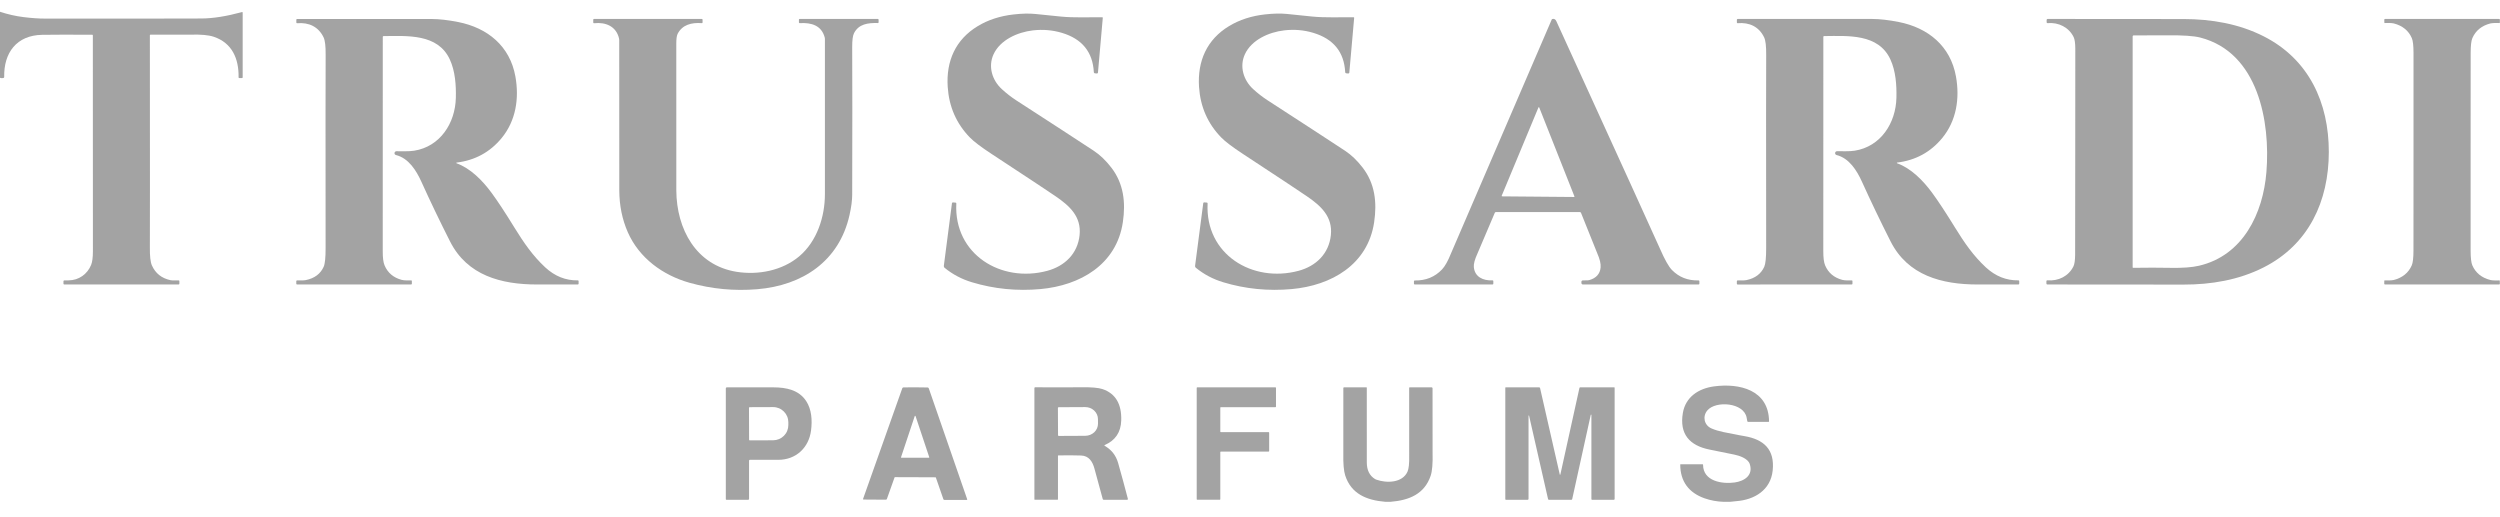 <svg width="116" height="24" viewBox="0 0 116 24" fill="none" xmlns="http://www.w3.org/2000/svg">
<g clip-path="url(#clip0_2068_1713)">
<path d="M0 3.611V0.546C0.359 0.665 0.724 0.748 1.096 0.794C1.464 0.84 1.796 0.863 2.093 0.863C6.074 0.865 8.494 0.863 9.354 0.858C9.886 0.855 10.51 0.756 11.226 0.561C11.23 0.56 11.235 0.56 11.239 0.56C11.243 0.561 11.246 0.563 11.25 0.565C11.253 0.568 11.256 0.571 11.257 0.575C11.259 0.579 11.26 0.583 11.26 0.587V3.59C11.26 3.599 11.257 3.607 11.251 3.613C11.245 3.619 11.237 3.622 11.229 3.622H11.103C11.099 3.622 11.095 3.621 11.091 3.62C11.087 3.618 11.083 3.615 11.08 3.612C11.077 3.609 11.074 3.605 11.073 3.601C11.071 3.597 11.07 3.593 11.07 3.589C11.086 2.718 10.765 1.988 9.915 1.705C9.679 1.626 9.322 1.594 8.845 1.608C8.785 1.61 8.163 1.611 6.977 1.61C6.971 1.61 6.965 1.612 6.961 1.616C6.957 1.621 6.954 1.627 6.954 1.633C6.959 7.716 6.959 10.997 6.954 11.475C6.949 11.884 6.981 12.164 7.048 12.315C7.212 12.683 7.499 12.911 7.908 13C7.934 13.006 7.96 13.009 7.986 13.009H8.291C8.3 13.009 8.308 13.013 8.314 13.019C8.32 13.025 8.323 13.033 8.323 13.041V13.165C8.323 13.175 8.319 13.184 8.313 13.19C8.306 13.197 8.297 13.2 8.288 13.2H2.978C2.969 13.2 2.961 13.197 2.955 13.19C2.948 13.184 2.945 13.175 2.945 13.167V13.047C2.945 13.037 2.948 13.028 2.955 13.022C2.961 13.015 2.97 13.011 2.98 13.011C3.043 13.01 3.111 13.01 3.181 13.009C3.662 13.007 4.054 12.716 4.227 12.295C4.283 12.158 4.311 11.945 4.311 11.655C4.308 9.519 4.307 6.179 4.308 1.636C4.308 1.63 4.305 1.624 4.301 1.619C4.296 1.615 4.29 1.612 4.284 1.612C3.223 1.607 2.446 1.608 1.955 1.616C0.767 1.636 0.171 2.452 0.195 3.573C0.195 3.583 0.192 3.593 0.186 3.601C0.18 3.609 0.172 3.615 0.162 3.618C0.109 3.633 0.055 3.631 0 3.611Z" fill="#A3A3A3"/>
<path d="M51.144 0.802C51.147 0.802 51.151 0.803 51.154 0.804C51.157 0.806 51.16 0.808 51.163 0.81C51.165 0.813 51.167 0.816 51.168 0.819C51.169 0.823 51.169 0.826 51.169 0.83L50.946 3.364C50.945 3.37 50.944 3.377 50.941 3.383C50.938 3.389 50.933 3.394 50.928 3.398C50.923 3.402 50.917 3.406 50.911 3.408C50.905 3.41 50.898 3.41 50.891 3.41L50.807 3.402C50.793 3.401 50.78 3.395 50.77 3.385C50.76 3.375 50.755 3.362 50.754 3.348C50.703 2.412 50.209 1.804 49.271 1.524C48.84 1.395 48.391 1.357 47.926 1.41C47.21 1.493 46.407 1.853 46.1 2.521C45.841 3.085 46.034 3.722 46.483 4.134C46.699 4.332 46.925 4.508 47.16 4.66C48.872 5.768 50.069 6.546 50.751 6.996C51.042 7.188 51.314 7.449 51.568 7.78C52.134 8.515 52.238 9.384 52.1 10.312C51.808 12.28 50.114 13.246 48.28 13.413C47.186 13.512 46.126 13.407 45.102 13.098C44.625 12.955 44.201 12.731 43.831 12.427C43.817 12.416 43.807 12.401 43.8 12.385C43.794 12.369 43.792 12.351 43.794 12.333L44.171 9.427C44.172 9.417 44.178 9.407 44.186 9.401C44.195 9.394 44.206 9.391 44.216 9.392L44.34 9.402C44.35 9.403 44.358 9.407 44.365 9.414C44.371 9.421 44.374 9.431 44.373 9.44C44.254 11.805 46.454 13.141 48.594 12.566C49.406 12.347 50.003 11.77 50.093 10.91C50.182 10.051 49.629 9.552 48.987 9.112C48.633 8.869 47.639 8.212 46.004 7.139C45.521 6.822 45.188 6.57 45.005 6.382C44.379 5.74 44.035 4.958 43.974 4.036C43.894 2.831 44.339 1.833 45.368 1.212C45.849 0.921 46.405 0.74 47.035 0.67C47.424 0.626 47.762 0.619 48.049 0.649C48.398 0.685 48.788 0.725 49.218 0.768C49.823 0.83 50.553 0.794 51.144 0.802Z" fill="#A3A3A3"/>
<path d="M62.808 0.802C62.811 0.802 62.815 0.802 62.818 0.804C62.821 0.805 62.824 0.808 62.827 0.81C62.829 0.813 62.831 0.816 62.832 0.819C62.833 0.822 62.833 0.826 62.833 0.829L62.609 3.364C62.609 3.37 62.607 3.377 62.604 3.383C62.601 3.389 62.596 3.394 62.591 3.398C62.586 3.402 62.581 3.405 62.574 3.407C62.568 3.409 62.561 3.41 62.555 3.41L62.47 3.402C62.456 3.401 62.443 3.395 62.433 3.385C62.423 3.374 62.418 3.361 62.417 3.347C62.367 2.412 61.872 1.804 60.934 1.523C60.503 1.393 60.054 1.355 59.589 1.409C58.874 1.491 58.07 1.851 57.762 2.519C57.503 3.083 57.696 3.72 58.145 4.133C58.361 4.331 58.587 4.506 58.822 4.658C60.534 5.767 61.73 6.546 62.412 6.996C62.703 7.188 62.976 7.45 63.23 7.781C63.795 8.517 63.899 9.386 63.76 10.313C63.467 12.282 61.773 13.247 59.938 13.413C58.844 13.512 57.784 13.407 56.759 13.097C56.283 12.954 55.859 12.729 55.489 12.425C55.475 12.414 55.465 12.4 55.459 12.383C55.452 12.367 55.45 12.349 55.452 12.332L55.831 9.425C55.832 9.415 55.837 9.405 55.846 9.398C55.854 9.392 55.865 9.389 55.876 9.39L56 9.4C56.009 9.401 56.018 9.406 56.024 9.413C56.03 9.42 56.033 9.429 56.033 9.438C55.912 11.803 58.112 13.14 60.252 12.566C61.065 12.348 61.662 11.771 61.752 10.911C61.842 10.052 61.289 9.552 60.647 9.112C60.293 8.869 59.299 8.211 57.665 7.138C57.182 6.82 56.849 6.568 56.666 6.38C56.039 5.737 55.696 4.955 55.635 4.034C55.556 2.829 56.002 1.83 57.031 1.209C57.513 0.918 58.068 0.738 58.698 0.668C59.087 0.625 59.426 0.618 59.713 0.647C60.062 0.683 60.452 0.723 60.882 0.767C61.487 0.829 62.217 0.793 62.808 0.802Z" fill="#A3A3A3"/>
<path d="M26.809 13.009C26.814 13.009 26.819 13.01 26.823 13.011C26.828 13.013 26.832 13.016 26.836 13.02C26.84 13.023 26.843 13.027 26.844 13.032C26.846 13.037 26.847 13.042 26.847 13.047V13.165C26.847 13.175 26.844 13.183 26.837 13.19C26.831 13.196 26.822 13.2 26.812 13.2C26.563 13.201 25.929 13.201 24.91 13.2C23.258 13.199 21.682 12.786 20.883 11.204C20.401 10.253 19.958 9.329 19.552 8.432C19.314 7.907 18.958 7.339 18.373 7.194C18.352 7.189 18.333 7.177 18.32 7.159C18.308 7.141 18.302 7.119 18.305 7.097C18.307 7.076 18.318 7.055 18.334 7.041C18.35 7.026 18.371 7.018 18.393 7.017C18.645 7.013 18.957 7.034 19.215 6.993C20.423 6.804 21.124 5.713 21.151 4.542C21.166 3.948 21.121 3.3 20.872 2.76C20.316 1.553 18.897 1.667 17.794 1.675C17.785 1.675 17.777 1.679 17.771 1.685C17.765 1.691 17.761 1.699 17.761 1.707C17.763 7.837 17.762 11.153 17.759 11.654C17.757 11.956 17.785 12.176 17.844 12.314C17.991 12.659 18.255 12.883 18.635 12.985C18.765 13.02 18.942 13.011 19.077 13.01C19.081 13.01 19.086 13.011 19.09 13.012C19.094 13.014 19.097 13.016 19.101 13.019C19.104 13.022 19.106 13.026 19.108 13.03C19.11 13.034 19.11 13.038 19.11 13.042V13.168C19.11 13.176 19.107 13.184 19.101 13.19C19.095 13.196 19.087 13.2 19.078 13.2H13.781C13.772 13.2 13.764 13.196 13.758 13.19C13.752 13.184 13.748 13.176 13.748 13.167V13.046C13.748 13.036 13.752 13.026 13.759 13.02C13.766 13.013 13.775 13.009 13.785 13.009C13.915 13.009 14.075 13.021 14.196 12.995C14.596 12.912 14.87 12.706 15.018 12.379C15.079 12.245 15.109 11.954 15.108 11.505C15.103 6.302 15.104 3.317 15.11 2.55C15.114 2.146 15.082 1.874 15.014 1.733C14.775 1.237 14.33 1.031 13.789 1.078C13.784 1.078 13.779 1.077 13.774 1.076C13.77 1.074 13.765 1.072 13.762 1.068C13.758 1.065 13.755 1.061 13.753 1.056C13.751 1.052 13.75 1.047 13.75 1.042V0.917C13.75 0.912 13.751 0.907 13.753 0.903C13.754 0.899 13.757 0.895 13.76 0.892C13.764 0.889 13.768 0.886 13.772 0.884C13.776 0.883 13.781 0.882 13.786 0.882C15.941 0.88 18.026 0.881 20.041 0.882C20.383 0.883 20.79 0.93 21.263 1.023C22.625 1.293 23.662 2.137 23.915 3.552C24.096 4.565 23.939 5.603 23.272 6.411C22.735 7.061 22.041 7.439 21.187 7.544C21.183 7.544 21.18 7.546 21.177 7.549C21.174 7.552 21.173 7.555 21.172 7.559C21.172 7.562 21.173 7.566 21.175 7.569C21.177 7.572 21.18 7.575 21.183 7.576C21.828 7.807 22.385 8.371 22.807 8.945C23.09 9.329 23.447 9.872 23.878 10.573C24.3 11.258 24.725 11.874 25.298 12.405C25.744 12.818 26.248 13.019 26.809 13.009Z" fill="#A3A3A3"/>
<path d="M27.558 0.88H32.568C32.576 0.88 32.584 0.884 32.59 0.889C32.595 0.895 32.599 0.903 32.599 0.911V1.041C32.599 1.045 32.598 1.05 32.596 1.054C32.594 1.059 32.591 1.062 32.588 1.066C32.584 1.069 32.581 1.071 32.576 1.073C32.572 1.074 32.567 1.075 32.562 1.074C32.079 1.038 31.659 1.151 31.444 1.567C31.401 1.651 31.38 1.8 31.38 2.012C31.379 6.25 31.379 8.526 31.381 8.839C31.392 10.619 32.29 12.313 34.184 12.613C35.185 12.771 36.299 12.555 37.084 11.894C37.911 11.195 38.277 10.058 38.276 9.001C38.273 6.16 38.273 3.76 38.276 1.801C38.276 1.784 38.274 1.768 38.27 1.751C38.127 1.185 37.655 1.04 37.11 1.074C37.105 1.074 37.1 1.073 37.095 1.072C37.09 1.07 37.086 1.067 37.082 1.064C37.078 1.06 37.075 1.056 37.073 1.051C37.071 1.047 37.07 1.042 37.07 1.036V0.914C37.07 0.91 37.071 0.905 37.072 0.901C37.074 0.897 37.077 0.893 37.08 0.89C37.083 0.887 37.087 0.885 37.091 0.883C37.095 0.881 37.099 0.88 37.103 0.88H40.735C40.743 0.88 40.752 0.884 40.758 0.89C40.764 0.896 40.767 0.904 40.767 0.912V1.034C40.767 1.039 40.766 1.044 40.764 1.048C40.762 1.052 40.76 1.056 40.757 1.059C40.753 1.062 40.749 1.065 40.745 1.067C40.741 1.068 40.736 1.069 40.732 1.069C40.269 1.057 39.844 1.112 39.625 1.542C39.568 1.653 39.54 1.872 39.542 2.199C39.55 3.775 39.55 6.051 39.542 9.029C39.542 9.291 39.501 9.605 39.419 9.972C38.942 12.119 37.24 13.245 35.137 13.42C34.07 13.509 33.024 13.409 31.999 13.122C30.756 12.773 29.657 11.974 29.129 10.773C28.869 10.179 28.738 9.534 28.735 8.838C28.73 6.827 28.729 4.498 28.732 1.851C28.732 1.828 28.729 1.806 28.724 1.785C28.591 1.218 28.103 1.019 27.565 1.078C27.561 1.078 27.556 1.077 27.551 1.076C27.546 1.074 27.542 1.072 27.539 1.069C27.535 1.066 27.532 1.062 27.53 1.057C27.528 1.053 27.527 1.048 27.527 1.043V0.911C27.527 0.903 27.531 0.895 27.536 0.889C27.542 0.884 27.55 0.88 27.558 0.88Z" fill="#A3A3A3"/>
<path d="M78.811 13.011C78.817 13.011 78.822 13.012 78.827 13.014C78.832 13.015 78.836 13.018 78.84 13.022C78.843 13.026 78.846 13.03 78.848 13.035C78.85 13.04 78.851 13.045 78.851 13.05V13.167C78.851 13.176 78.848 13.184 78.841 13.191C78.835 13.197 78.827 13.2 78.818 13.2H73.447C73.429 13.2 73.411 13.193 73.398 13.18C73.385 13.167 73.377 13.149 73.377 13.131V13.077C73.377 13.06 73.384 13.043 73.396 13.031C73.407 13.019 73.423 13.012 73.44 13.012L73.682 13.006C73.702 13.005 73.721 13.002 73.74 12.997C74.062 12.906 74.239 12.711 74.268 12.413C74.285 12.245 74.233 12.026 74.114 11.756C74.111 11.75 73.859 11.123 73.358 9.874C73.354 9.864 73.347 9.855 73.337 9.849C73.328 9.842 73.317 9.839 73.305 9.839H69.411C69.4 9.839 69.389 9.842 69.38 9.848C69.371 9.854 69.363 9.863 69.359 9.873C68.871 11.03 68.6 11.664 68.549 11.776C68.428 12.039 68.374 12.243 68.386 12.387C68.422 12.839 68.804 13.03 69.251 13.009C69.256 13.009 69.261 13.009 69.266 13.011C69.271 13.013 69.275 13.016 69.279 13.019C69.282 13.023 69.285 13.027 69.287 13.032C69.289 13.036 69.29 13.041 69.29 13.046V13.164C69.29 13.173 69.287 13.183 69.28 13.19C69.273 13.197 69.263 13.2 69.254 13.2H65.644C65.635 13.2 65.625 13.197 65.618 13.19C65.611 13.183 65.607 13.173 65.607 13.164V13.053C65.607 13.048 65.609 13.043 65.611 13.038C65.612 13.034 65.615 13.029 65.619 13.026C65.623 13.022 65.627 13.019 65.632 13.017C65.637 13.015 65.642 13.014 65.647 13.014C66.158 13.023 66.579 12.851 66.911 12.5C67.047 12.356 67.184 12.113 67.322 11.768C67.357 11.682 68.917 8.06 72.001 0.905C72.003 0.899 72.007 0.895 72.011 0.891C72.015 0.887 72.02 0.884 72.026 0.882C72.11 0.859 72.172 0.892 72.213 0.981C75.295 7.732 76.898 11.252 77.023 11.541C77.243 12.045 77.427 12.373 77.577 12.526C77.906 12.863 78.317 13.024 78.811 13.011ZM69.679 9.082C69.678 9.085 69.677 9.088 69.677 9.092C69.678 9.095 69.679 9.098 69.681 9.101C69.683 9.104 69.685 9.107 69.688 9.108C69.691 9.11 69.695 9.111 69.698 9.111L73.034 9.14C73.037 9.14 73.04 9.139 73.044 9.138C73.047 9.136 73.049 9.134 73.051 9.131C73.053 9.128 73.055 9.125 73.055 9.121C73.055 9.118 73.055 9.114 73.053 9.111L71.421 4.988C71.42 4.984 71.417 4.981 71.414 4.978C71.41 4.976 71.406 4.975 71.402 4.975C71.398 4.975 71.394 4.976 71.39 4.978C71.387 4.981 71.384 4.984 71.383 4.988L69.679 9.082Z" fill="#A3A3A3"/>
<path d="M93.653 13.008C93.658 13.008 93.663 13.009 93.668 13.011C93.672 13.013 93.677 13.015 93.68 13.019C93.684 13.023 93.687 13.027 93.689 13.031C93.691 13.036 93.692 13.041 93.692 13.046V13.165C93.692 13.174 93.688 13.183 93.681 13.189C93.675 13.196 93.666 13.199 93.657 13.2C93.408 13.2 92.773 13.2 91.754 13.2C90.102 13.199 88.525 12.785 87.725 11.204C87.244 10.253 86.801 9.329 86.394 8.431C86.156 7.906 85.8 7.339 85.215 7.193C85.194 7.188 85.176 7.175 85.164 7.157C85.152 7.139 85.147 7.118 85.149 7.096C85.152 7.075 85.162 7.055 85.178 7.04C85.193 7.026 85.214 7.017 85.236 7.016C85.487 7.012 85.799 7.033 86.058 6.992C87.265 6.803 87.966 5.711 87.994 4.541C88.008 3.946 87.963 3.299 87.715 2.759C87.158 1.551 85.739 1.666 84.636 1.674C84.627 1.674 84.619 1.677 84.613 1.683C84.607 1.689 84.603 1.698 84.603 1.706C84.605 7.837 84.604 11.153 84.601 11.655C84.6 11.957 84.628 12.177 84.686 12.314C84.834 12.66 85.097 12.883 85.478 12.985C85.609 13.02 85.785 13.011 85.92 13.011C85.924 13.011 85.929 13.011 85.933 13.013C85.937 13.014 85.941 13.017 85.944 13.02C85.947 13.023 85.949 13.026 85.951 13.03C85.953 13.034 85.954 13.039 85.954 13.043V13.168C85.954 13.177 85.95 13.185 85.944 13.191C85.938 13.197 85.93 13.2 85.921 13.2L80.623 13.201C80.614 13.201 80.606 13.197 80.6 13.191C80.593 13.185 80.59 13.177 80.59 13.168V13.047C80.59 13.037 80.594 13.028 80.601 13.021C80.608 13.014 80.617 13.01 80.627 13.01C80.757 13.01 80.916 13.021 81.038 12.996C81.438 12.912 81.712 12.707 81.861 12.38C81.921 12.246 81.951 11.955 81.95 11.505C81.944 6.302 81.945 3.316 81.951 2.549C81.955 2.145 81.923 1.872 81.855 1.732C81.616 1.236 81.17 1.03 80.63 1.076C80.625 1.077 80.62 1.076 80.615 1.075C80.61 1.073 80.606 1.07 80.602 1.067C80.599 1.064 80.596 1.059 80.594 1.055C80.591 1.05 80.591 1.045 80.591 1.04V0.915C80.591 0.906 80.594 0.897 80.601 0.891C80.608 0.884 80.617 0.88 80.626 0.88C82.781 0.879 84.867 0.879 86.883 0.88C87.224 0.881 87.632 0.928 88.105 1.021C89.467 1.291 90.504 2.135 90.757 3.55C90.939 4.563 90.782 5.602 90.115 6.41C89.579 7.06 88.883 7.438 88.029 7.543C88.026 7.544 88.022 7.545 88.019 7.548C88.017 7.551 88.015 7.554 88.015 7.558C88.014 7.562 88.015 7.565 88.017 7.569C88.019 7.572 88.022 7.574 88.025 7.575C88.671 7.807 89.228 8.37 89.65 8.944C89.933 9.329 90.29 9.872 90.722 10.573C91.144 11.258 91.568 11.873 92.142 12.404C92.589 12.817 93.092 13.018 93.653 13.008Z" fill="#A3A3A3"/>
<path d="M108.057 7.051C108.055 9.333 107.128 11.348 105.03 12.409C103.874 12.995 102.587 13.207 101.317 13.205C99.574 13.203 97.467 13.201 94.996 13.2C94.984 13.2 94.974 13.195 94.966 13.187C94.958 13.179 94.953 13.168 94.953 13.157V13.047C94.953 13.042 94.954 13.036 94.957 13.03C94.959 13.025 94.963 13.02 94.967 13.016C94.971 13.012 94.976 13.009 94.982 13.008C94.988 13.006 94.993 13.005 94.999 13.006C95.51 13.052 95.988 12.811 96.209 12.357C96.257 12.258 96.283 12.081 96.286 11.825C96.287 11.756 96.288 10.162 96.291 7.041C96.294 3.919 96.295 2.325 96.294 2.256C96.292 2.001 96.267 1.823 96.218 1.723C95.998 1.27 95.521 1.028 95.01 1.073C95.004 1.074 94.998 1.073 94.992 1.071C94.987 1.069 94.982 1.066 94.977 1.062C94.973 1.058 94.97 1.053 94.967 1.048C94.965 1.043 94.964 1.037 94.964 1.031V0.922C94.964 0.91 94.968 0.9 94.976 0.892C94.984 0.884 94.995 0.879 95.006 0.879C97.478 0.882 99.585 0.883 101.328 0.884C102.597 0.885 103.884 1.1 105.039 1.687C107.135 2.752 108.059 4.769 108.057 7.051ZM98.955 1.688V12.402C98.955 12.406 98.956 12.409 98.957 12.412C98.958 12.415 98.96 12.417 98.962 12.42C98.964 12.422 98.967 12.424 98.97 12.425C98.973 12.426 98.976 12.427 98.979 12.427C99.605 12.417 100.187 12.417 100.725 12.428C101.272 12.438 101.707 12.406 102.03 12.331C104.074 11.858 105.007 9.908 105.162 7.981C105.349 5.654 104.788 2.436 102.09 1.742C101.798 1.667 101.292 1.632 100.571 1.638C99.645 1.645 99.121 1.647 99.001 1.643C98.995 1.643 98.989 1.644 98.983 1.646C98.978 1.649 98.973 1.652 98.969 1.656C98.964 1.66 98.961 1.665 98.959 1.671C98.956 1.676 98.955 1.682 98.955 1.688Z" fill="#A3A3A3"/>
<path d="M113.313 0.88C114.377 0.88 115.259 0.88 115.96 0.88C115.964 0.88 115.969 0.881 115.973 0.883C115.978 0.885 115.982 0.888 115.985 0.891C115.988 0.895 115.991 0.899 115.993 0.903C115.994 0.908 115.995 0.912 115.995 0.917L115.993 1.047C115.993 1.05 115.992 1.054 115.99 1.057C115.989 1.06 115.986 1.063 115.984 1.065C115.981 1.067 115.978 1.069 115.975 1.07C115.971 1.071 115.968 1.071 115.964 1.071C115.903 1.06 115.642 1.065 115.552 1.088C115.149 1.193 114.871 1.419 114.718 1.768C114.666 1.886 114.64 2.113 114.639 2.448C114.638 3.161 114.637 4.692 114.637 7.04C114.636 9.388 114.636 10.919 114.637 11.632C114.638 11.967 114.664 12.194 114.716 12.312C114.869 12.661 115.147 12.887 115.549 12.992C115.639 13.015 115.9 13.021 115.961 13.01C115.965 13.009 115.969 13.01 115.972 13.011C115.975 13.011 115.979 13.013 115.981 13.015C115.984 13.018 115.986 13.021 115.988 13.024C115.989 13.027 115.99 13.03 115.99 13.034L115.993 13.163C115.993 13.168 115.992 13.173 115.99 13.177C115.988 13.182 115.985 13.186 115.982 13.189C115.979 13.192 115.975 13.195 115.971 13.197C115.966 13.199 115.962 13.2 115.957 13.2C115.256 13.2 114.374 13.2 113.311 13.2C112.247 13.2 111.365 13.199 110.664 13.199C110.66 13.199 110.655 13.198 110.651 13.196C110.646 13.194 110.642 13.191 110.639 13.188C110.636 13.185 110.633 13.181 110.631 13.176C110.63 13.172 110.629 13.167 110.629 13.162L110.631 13.033C110.631 13.029 110.632 13.026 110.634 13.023C110.635 13.019 110.638 13.017 110.64 13.014C110.643 13.012 110.646 13.01 110.649 13.009C110.653 13.008 110.656 13.008 110.66 13.009C110.722 13.019 110.982 13.014 111.072 12.991C111.475 12.886 111.753 12.66 111.906 12.312C111.958 12.193 111.984 11.967 111.985 11.632C111.986 10.918 111.987 9.387 111.987 7.039C111.988 4.691 111.988 3.161 111.987 2.447C111.986 2.112 111.96 1.885 111.908 1.767C111.755 1.419 111.477 1.192 111.075 1.088C110.985 1.064 110.724 1.059 110.663 1.069C110.659 1.07 110.655 1.07 110.652 1.069C110.649 1.068 110.645 1.066 110.643 1.064C110.64 1.062 110.638 1.059 110.636 1.055C110.635 1.052 110.634 1.049 110.634 1.045L110.631 0.916C110.631 0.911 110.632 0.906 110.634 0.902C110.636 0.898 110.639 0.894 110.642 0.89C110.645 0.887 110.649 0.884 110.653 0.882C110.658 0.881 110.662 0.88 110.667 0.88C111.368 0.879 112.25 0.879 113.313 0.88Z" fill="#A3A3A3"/>
<path d="M80.266 23.285H79.985C79.672 23.275 79.375 23.221 79.093 23.122C78.361 22.864 77.967 22.341 77.963 21.561C77.963 21.559 77.963 21.556 77.964 21.553C77.965 21.551 77.967 21.549 77.969 21.547C77.971 21.545 77.973 21.543 77.975 21.542C77.978 21.541 77.981 21.541 77.983 21.541H78.997C79.003 21.541 79.01 21.543 79.015 21.548C79.019 21.553 79.022 21.559 79.022 21.566C79.026 22.338 79.918 22.466 80.487 22.387C80.935 22.324 81.361 22.057 81.189 21.532C81.102 21.268 80.699 21.138 80.455 21.09C80.105 21.019 79.727 20.943 79.324 20.861C78.398 20.674 77.918 20.146 78.085 19.158C78.211 18.42 78.813 18.024 79.533 17.928C80.715 17.771 82.071 18.09 82.084 19.555C82.084 19.56 82.081 19.565 82.078 19.569C82.074 19.573 82.069 19.575 82.063 19.575H81.112C81.103 19.575 81.095 19.572 81.088 19.566C81.081 19.56 81.076 19.552 81.074 19.543C81.065 19.496 81.055 19.443 81.045 19.384C80.922 18.675 79.606 18.579 79.219 19.046C78.988 19.323 79.07 19.73 79.412 19.879C79.767 20.032 80.103 20.072 80.701 20.193C80.734 20.2 80.813 20.214 80.938 20.235C81.833 20.387 82.354 20.847 82.253 21.827C82.159 22.745 81.403 23.191 80.563 23.254C80.463 23.262 80.365 23.272 80.266 23.285Z" fill="#A3A3A3"/>
<path d="M33.727 17.973C34.013 17.971 34.732 17.971 35.883 17.973C36.486 17.974 37.068 18.094 37.406 18.608C37.661 18.997 37.694 19.501 37.632 19.978C37.528 20.779 36.927 21.34 36.104 21.336C35.487 21.334 35.052 21.333 34.798 21.334C34.787 21.334 34.776 21.338 34.768 21.346C34.76 21.354 34.756 21.365 34.756 21.376V23.151C34.756 23.162 34.752 23.172 34.745 23.179C34.737 23.186 34.727 23.19 34.717 23.19H33.706C33.698 23.19 33.691 23.187 33.686 23.182C33.681 23.176 33.678 23.169 33.678 23.162V18.022C33.678 18.009 33.683 17.997 33.692 17.988C33.701 17.978 33.714 17.973 33.727 17.973ZM34.753 18.923L34.758 20.402C34.758 20.41 34.762 20.418 34.767 20.424C34.773 20.429 34.781 20.433 34.789 20.433L35.876 20.429C35.969 20.428 36.06 20.41 36.146 20.374C36.231 20.338 36.309 20.286 36.374 20.221C36.439 20.155 36.491 20.078 36.526 19.992C36.561 19.907 36.579 19.815 36.579 19.723V19.59C36.578 19.497 36.56 19.406 36.524 19.321C36.488 19.235 36.436 19.158 36.37 19.093C36.305 19.028 36.227 18.976 36.141 18.941C36.055 18.906 35.964 18.888 35.871 18.889L34.784 18.893C34.776 18.893 34.768 18.896 34.762 18.901C34.757 18.907 34.753 18.915 34.753 18.923Z" fill="#A3A3A3"/>
<path d="M42.481 17.972C42.689 17.973 42.876 17.975 43.043 17.979C43.054 17.98 43.066 17.983 43.075 17.99C43.084 17.997 43.091 18.007 43.095 18.018L44.878 23.167C44.879 23.171 44.88 23.174 44.879 23.177C44.878 23.181 44.877 23.184 44.875 23.187C44.873 23.19 44.87 23.192 44.867 23.194C44.864 23.195 44.86 23.196 44.857 23.196H43.819C43.809 23.196 43.799 23.193 43.791 23.187C43.782 23.182 43.776 23.173 43.773 23.164L43.426 22.163C43.424 22.158 43.422 22.154 43.418 22.151C43.414 22.148 43.41 22.147 43.405 22.147C43.352 22.146 43.038 22.145 42.466 22.143C41.893 22.141 41.58 22.14 41.527 22.14C41.522 22.14 41.518 22.142 41.514 22.144C41.51 22.147 41.507 22.151 41.506 22.156L41.151 23.154C41.148 23.164 41.142 23.172 41.133 23.177C41.125 23.183 41.115 23.186 41.105 23.186L40.068 23.179C40.064 23.178 40.06 23.178 40.057 23.176C40.054 23.174 40.051 23.172 40.049 23.169C40.047 23.166 40.046 23.163 40.045 23.16C40.045 23.156 40.045 23.153 40.046 23.149L41.867 18.013C41.871 18.002 41.878 17.993 41.888 17.986C41.897 17.979 41.908 17.976 41.92 17.975C42.087 17.972 42.274 17.971 42.481 17.972ZM41.808 21.214C41.807 21.217 41.807 21.22 41.807 21.223C41.808 21.226 41.809 21.229 41.811 21.231C41.813 21.233 41.815 21.235 41.818 21.237C41.82 21.238 41.823 21.239 41.826 21.239H43.099C43.102 21.239 43.105 21.238 43.107 21.237C43.11 21.235 43.112 21.233 43.114 21.231C43.116 21.229 43.117 21.226 43.117 21.223C43.118 21.22 43.118 21.217 43.117 21.214L42.481 19.306C42.479 19.302 42.477 19.299 42.474 19.297C42.47 19.294 42.466 19.293 42.462 19.293C42.458 19.293 42.455 19.294 42.451 19.297C42.448 19.299 42.445 19.302 42.444 19.306L41.808 21.214Z" fill="#A3A3A3"/>
<path d="M52.297 23.19H51.21C51.2 23.19 51.19 23.186 51.182 23.18C51.174 23.174 51.169 23.165 51.167 23.155C51.159 23.117 51.03 22.645 50.781 21.738C50.693 21.416 50.524 21.148 50.164 21.136C49.849 21.125 49.497 21.123 49.107 21.131C49.103 21.131 49.098 21.133 49.095 21.136C49.092 21.139 49.09 21.144 49.09 21.148V23.163C49.09 23.17 49.087 23.177 49.083 23.182C49.078 23.187 49.071 23.189 49.064 23.189H48.016C48.011 23.189 48.006 23.187 48.002 23.183C47.998 23.18 47.996 23.174 47.996 23.169V18.003C47.996 17.994 48 17.986 48.006 17.98C48.012 17.974 48.02 17.97 48.029 17.97C49.12 17.974 49.828 17.974 50.153 17.969C50.634 17.961 50.969 17.99 51.157 18.054C51.76 18.259 52.05 18.745 52.025 19.513C52.008 20.058 51.752 20.436 51.259 20.649C51.256 20.65 51.253 20.653 51.25 20.656C51.248 20.659 51.247 20.663 51.247 20.667C51.246 20.671 51.247 20.674 51.249 20.678C51.251 20.681 51.254 20.684 51.257 20.686C51.573 20.867 51.78 21.131 51.88 21.479C52.039 22.038 52.19 22.593 52.333 23.144C52.334 23.15 52.335 23.155 52.334 23.161C52.332 23.166 52.33 23.171 52.327 23.176C52.323 23.18 52.319 23.184 52.314 23.186C52.309 23.189 52.303 23.19 52.297 23.19ZM49.087 18.931L49.093 20.192C49.093 20.197 49.094 20.201 49.096 20.206C49.098 20.21 49.101 20.214 49.104 20.217C49.108 20.22 49.111 20.223 49.116 20.224C49.12 20.226 49.125 20.227 49.13 20.227L50.359 20.221C50.436 20.22 50.513 20.205 50.584 20.177C50.656 20.148 50.721 20.107 50.776 20.055C50.83 20.003 50.873 19.941 50.903 19.873C50.932 19.805 50.947 19.732 50.947 19.659L50.945 19.444C50.945 19.371 50.929 19.298 50.899 19.231C50.869 19.163 50.825 19.102 50.77 19.05C50.715 18.998 50.65 18.958 50.578 18.93C50.506 18.902 50.429 18.888 50.352 18.889L49.123 18.895C49.118 18.895 49.113 18.896 49.109 18.898C49.104 18.899 49.1 18.902 49.097 18.906C49.094 18.909 49.091 18.913 49.09 18.917C49.088 18.922 49.087 18.926 49.087 18.931Z" fill="#A3A3A3"/>
<path d="M56.595 23.189H55.555C55.547 23.189 55.54 23.186 55.535 23.181C55.53 23.176 55.527 23.169 55.527 23.162V17.999C55.527 17.992 55.53 17.985 55.535 17.98C55.54 17.975 55.547 17.972 55.555 17.972H59.179C59.186 17.972 59.193 17.975 59.198 17.98C59.203 17.985 59.206 17.992 59.206 17.999V18.866C59.206 18.873 59.203 18.88 59.198 18.885C59.193 18.89 59.186 18.893 59.179 18.893H56.649C56.646 18.893 56.642 18.894 56.639 18.895C56.636 18.896 56.633 18.898 56.63 18.901C56.627 18.904 56.626 18.907 56.624 18.91C56.623 18.913 56.622 18.917 56.622 18.92V20.023C56.622 20.026 56.623 20.03 56.624 20.033C56.626 20.036 56.627 20.039 56.63 20.042C56.633 20.044 56.636 20.046 56.639 20.048C56.642 20.049 56.646 20.05 56.649 20.05H58.861C58.869 20.05 58.876 20.053 58.881 20.058C58.886 20.063 58.889 20.07 58.889 20.077V20.926C58.889 20.934 58.886 20.941 58.881 20.946C58.876 20.951 58.869 20.954 58.861 20.954H56.649C56.646 20.954 56.642 20.954 56.639 20.956C56.636 20.957 56.633 20.959 56.63 20.962C56.627 20.964 56.626 20.967 56.624 20.971C56.623 20.974 56.622 20.977 56.622 20.981V23.162C56.622 23.169 56.619 23.176 56.614 23.181C56.609 23.186 56.602 23.189 56.595 23.189Z" fill="#A3A3A3"/>
<path d="M64.52 23.284H64.282C63.404 23.212 62.694 22.913 62.418 22.062C62.351 21.853 62.321 21.514 62.33 21.044C62.334 20.784 62.335 19.771 62.331 18.006C62.331 18.001 62.332 17.997 62.334 17.993C62.336 17.989 62.338 17.985 62.341 17.982C62.344 17.979 62.348 17.976 62.352 17.975C62.356 17.973 62.361 17.972 62.365 17.972H63.4C63.402 17.972 63.405 17.973 63.407 17.974C63.409 17.975 63.411 17.976 63.413 17.978C63.415 17.98 63.417 17.982 63.418 17.984C63.419 17.986 63.419 17.989 63.419 17.991C63.418 19.925 63.419 21.081 63.42 21.461C63.421 21.817 63.548 22.073 63.803 22.229C63.82 22.239 63.838 22.247 63.857 22.254C64.331 22.426 65.073 22.415 65.309 21.883C65.368 21.75 65.394 21.505 65.386 21.148C65.385 21.138 65.385 20.088 65.385 18C65.385 17.993 65.388 17.986 65.393 17.98C65.398 17.975 65.405 17.972 65.412 17.972H66.428C66.439 17.972 66.45 17.977 66.458 17.985C66.466 17.993 66.47 18.003 66.47 18.015C66.47 19.945 66.471 20.939 66.472 20.997C66.485 21.501 66.455 21.861 66.382 22.076C66.095 22.922 65.391 23.213 64.52 23.284Z" fill="#A3A3A3"/>
<path d="M73.841 19.253C73.841 19.249 73.84 19.246 73.837 19.243C73.835 19.241 73.831 19.239 73.828 19.239C73.824 19.238 73.821 19.239 73.818 19.241C73.815 19.243 73.812 19.246 73.811 19.25L72.95 23.16C72.948 23.168 72.943 23.176 72.936 23.181C72.93 23.187 72.921 23.19 72.912 23.19H71.87C71.86 23.19 71.852 23.187 71.844 23.181C71.837 23.175 71.832 23.167 71.83 23.158L70.949 19.288C70.948 19.285 70.946 19.283 70.944 19.281C70.941 19.28 70.938 19.279 70.935 19.279C70.932 19.28 70.93 19.281 70.927 19.283C70.925 19.285 70.924 19.288 70.924 19.291V23.152C70.924 23.163 70.92 23.172 70.913 23.179C70.906 23.186 70.897 23.19 70.887 23.19H69.873C69.866 23.19 69.859 23.187 69.854 23.182C69.849 23.177 69.846 23.169 69.846 23.162V17.993C69.846 17.988 69.848 17.982 69.852 17.978C69.856 17.974 69.861 17.972 69.867 17.972H71.417C71.427 17.972 71.436 17.976 71.444 17.982C71.452 17.988 71.457 17.997 71.459 18.006L72.373 22.016C72.373 22.019 72.375 22.022 72.377 22.024C72.38 22.026 72.383 22.028 72.387 22.028C72.39 22.028 72.393 22.026 72.396 22.024C72.398 22.022 72.4 22.019 72.401 22.016L73.286 18.001C73.287 17.993 73.292 17.986 73.299 17.98C73.305 17.975 73.313 17.972 73.322 17.972H74.899C74.905 17.972 74.91 17.974 74.914 17.978C74.917 17.982 74.919 17.987 74.919 17.992V23.152C74.919 23.163 74.916 23.172 74.909 23.179C74.902 23.186 74.892 23.19 74.883 23.19H73.871C73.863 23.19 73.855 23.187 73.85 23.181C73.844 23.176 73.841 23.168 73.841 23.16V19.253Z" fill="#A3A3A3"/>
</g>
<defs>
<clipPath id="clip0_2068_1713">
<rect width="116" height="22.769" fill="white" transform="translate(0 0.516)"/>
</clipPath>
</defs>
</svg>
